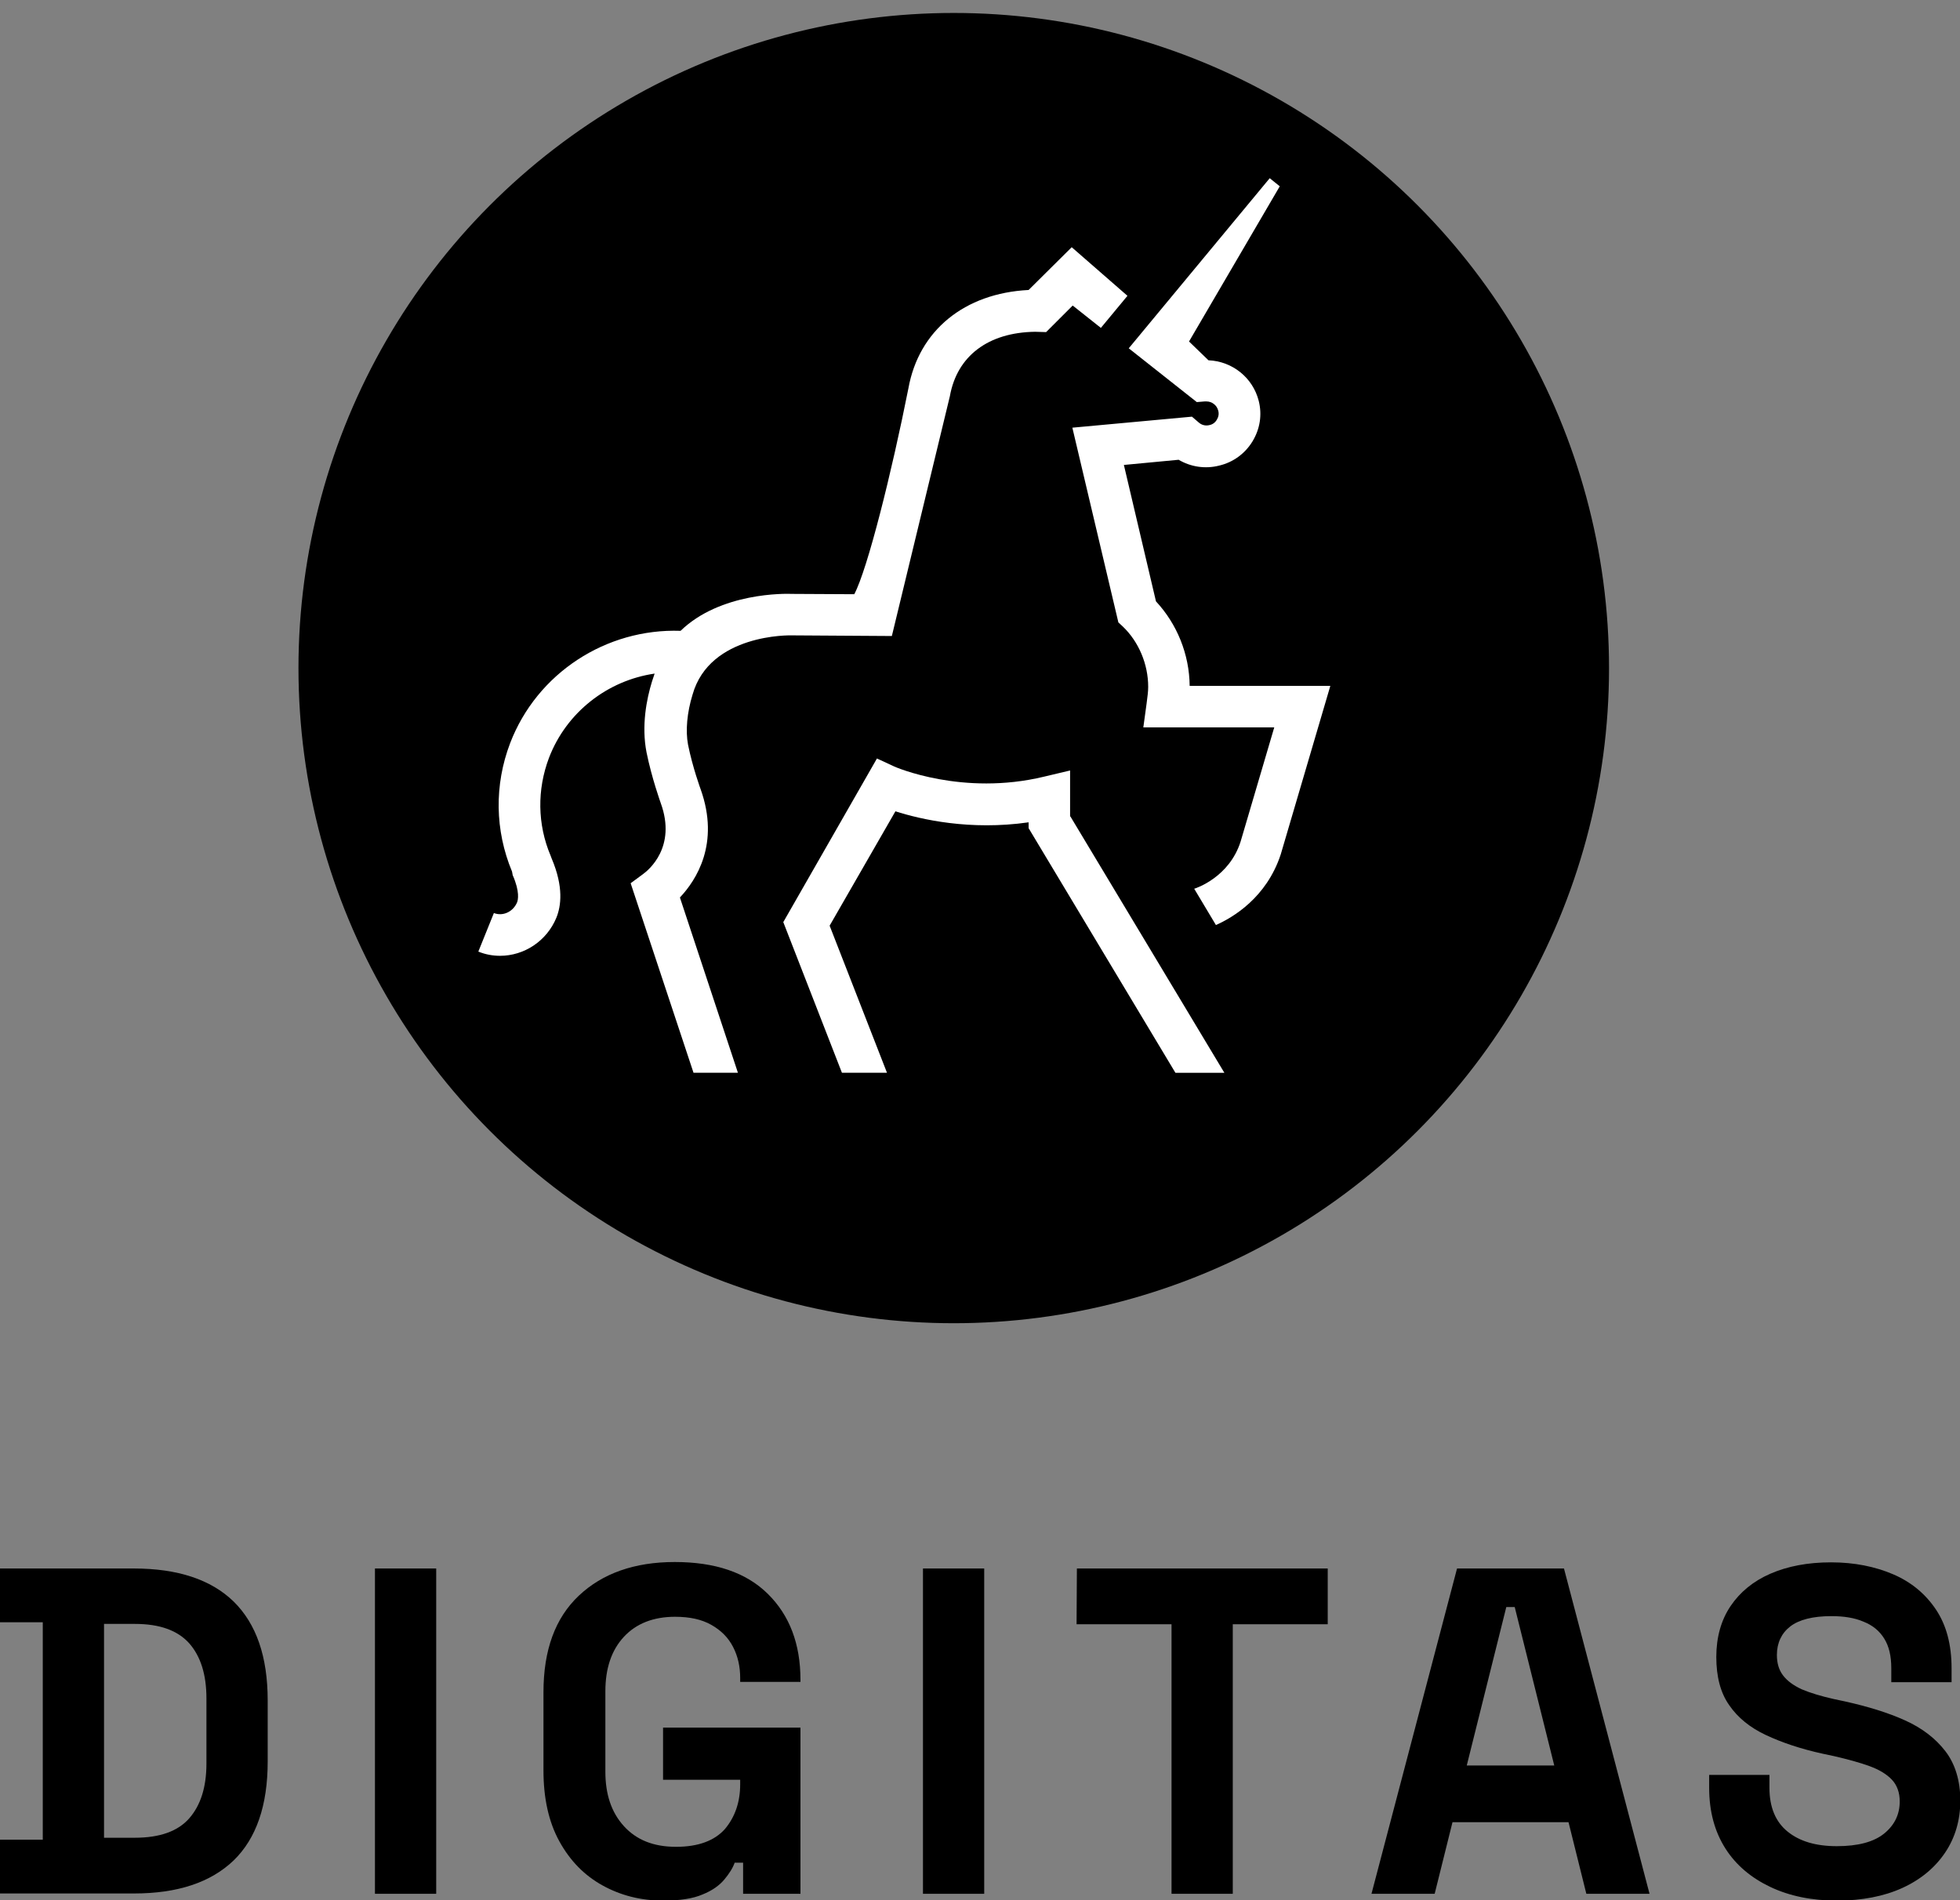 <?xml version="1.0" encoding="utf-8"?>
<!-- Generator: Adobe Illustrator 28.3.0, SVG Export Plug-In . SVG Version: 6.00 Build 0)  -->
<svg version="1.1" id="Ebene_1" xmlns="http://www.w3.org/2000/svg" xmlns:xlink="http://www.w3.org/1999/xlink" x="0px" y="0px"
	 viewBox="0 0 604.8 586.5" style="enable-background:new 0 0 604.8 586.5;" xml:space="preserve">
<rect x="0" y="0" width="604.8" height="586.5" fill="#808080" stroke="none"/>
<style type="text/css">
	.st0{fill-rule:evenodd;clip-rule:evenodd;}
	.st1{fill:#FFFFFF;}
</style>
<g>
	<path d="M115.7,484.1h18.9v100.4h-18.9C115.7,584.5,115.7,484.1,115.7,484.1z"/>
	<path d="M208.2,482.1c-12.4,0-22.3,3.5-29.6,10.4s-10.9,16.8-10.9,29.8v24.1c0,8.6,1.6,15.9,4.9,21.9c3.3,6,7.7,10.5,13.3,13.6
		s11.8,4.7,18.7,4.7c5.2,0,9.2-0.6,12.2-1.9c3-1.2,5.2-2.8,6.7-4.6s2.6-3.5,3.2-5.2h2.6v9.6H247v-51.3h-42.4v16.1h23.8v1.4
		c0,5.5-1.6,10.1-4.7,13.8c-3.2,3.6-8.2,5.5-15.1,5.5s-12.2-2.1-16.1-6.4s-5.7-9.9-5.7-16.8V522c0-7.1,1.9-12.7,5.7-16.8
		c3.8-4.1,9.1-6.2,15.8-6.2c4.5,0,8.2,0.8,11.2,2.5s5.2,3.9,6.7,6.8s2.2,6.1,2.2,9.6v1.2H247v-0.6c0-11.2-3.4-20-10.1-26.6
		S220.6,482.1,208.2,482.1L208.2,482.1z"/>
	<path d="M284.8,484.1h18.9v100.4h-18.9V484.1z"/>
	<path d="M332.2,501.3h29.3v83.2h18.9v-83.2h29.3v-17.2h-77.4L332.2,501.3z"/>
	<path d="M449.6,484.1l-26.4,100.4h19.5l5.5-22.1H484l5.5,22.1H509l-26.4-100.4H449.6L449.6,484.1z M452.6,544.9l12.2-48.9h2.6
		l12.2,48.9H452.6z"/>
	<path d="M600.3,540.5c-3-3.9-7.1-7.1-12.4-9.5c-5.3-2.4-11.5-4.3-18.7-5.9l-3.3-0.7c-4-0.9-7.3-1.9-9.9-3c-2.6-1.2-4.5-2.6-5.8-4.3
		s-1.9-3.8-1.9-6.3c0-3.7,1.4-6.7,4.1-8.8s7-3.2,12.7-3.2c3.8,0,7.1,0.5,9.9,1.7c2.8,1.1,4.9,2.8,6.4,5.2s2.2,5.4,2.2,9.2v4.3h18.6
		v-4.3c0-7.3-1.6-13.3-4.8-18.1c-3.2-4.8-7.6-8.5-13.2-10.9s-12-3.7-19.2-3.7s-13.4,1.2-18.7,3.5s-9.4,5.7-12.3,10
		c-2.9,4.3-4.4,9.6-4.4,15.7c0,6.1,1.3,11.1,4,14.9c2.6,3.8,6.4,6.9,11.3,9.2c4.9,2.3,10.8,4.3,17.7,5.8l3.3,0.7c4.3,1,8,2,11,3.1
		s5.3,2.5,6.9,4.2c1.6,1.7,2.4,4,2.4,6.7c0,4-1.6,7.3-4.8,9.9c-3.2,2.6-8.1,3.9-14.6,3.9s-11.5-1.5-15.2-4.5s-5.6-7.5-5.6-13.5v-4
		h-18.6v4c0,7.3,1.7,13.5,5,18.7s8,9.1,13.9,11.9s12.8,4.2,20.5,4.2s14.5-1.3,20.2-3.9c5.7-2.6,10.1-6.3,13.2-10.9s4.7-10,4.7-16.1
		S603.3,544.4,600.3,540.5L600.3,540.5z"/>
	<path d="M72.1,494.3c-7-6.8-17.3-10.2-30.8-10.2H0v16.6h13.2v67.1H0v16.6h41.3c13.5,0,23.7-3.4,30.8-10.2c7-6.8,10.5-17,10.5-30.5
		v-18.9C82.6,511.3,79.1,501.2,72.1,494.3L72.1,494.3z M63.7,544.3c0,7.3-1.8,12.9-5.3,16.9s-9.1,6-16.8,6h-9.5v-66h9.5
		c7.7,0,13.2,2,16.8,6c3.5,4,5.3,9.6,5.3,17V544.3z"/>
</g>
<circle class="st0" cx="294.3" cy="206.2" r="202.2"/>
<g>
	<path class="st1" d="M330.3,252l47.5,79.1h-15.1l-45.3-75.5v-1.8c-18.1,2.6-33.3-0.9-41.1-3.4L256,285.7l17.7,45.4h-13.9
		l-18.1-46.5l28.9-50.5l5.4,2.5c0.2,0.1,21,9.2,46.2,3.1l8-1.9V252z"/>
	<path class="st1" d="M213.7,214.4c-1.7,5.5-2.2,11.1-1.4,15.4c1.4,7,3.9,13.8,3.9,13.8c6,16.8-1.4,28.1-6.4,33.4l17.9,54.1H214
		l-19.4-58.5l3.8-2.8c1.8-1.3,10.4-8.4,5.5-21.9c-0.1-0.3-2.8-7.8-4.4-15.7c-1.6-8.2,0-16.4,1.7-21.9l0.8-2.4
		c-14.5,2.1-27.2,11.9-32.6,26c-3.7,9.8-3.6,20.5,0.5,30.2l0.3,0.8c3.8,8.9,2.9,14.8,1.5,18.3c-3,7.3-10,11.8-17.4,11.8
		c-2.2,0-4.5-0.4-6.7-1.3l4.8-11.9c2.8,1.1,6-0.4,7.2-3.4c0.2-0.6,0.9-3.1-1.4-8.3L158,269c-5.3-12.7-5.5-26.7-0.6-39.6
		c8.3-21.7,29.7-35.5,52.6-34.7c12.3-11.9,32.3-11.5,34.5-11.4l19.1,0.1c4.1-7.7,11.6-37.8,16.7-63.5c3.2-17.9,17.3-29.4,37.1-30.4
		l13.3-13.2l17.2,15l-8.2,9.9l-8.7-6.9l-8.2,8.2l-3.4-0.1c-14.5,0.2-24.1,7.5-26.3,19.9l-17.9,74l-31.1-0.2
		C244,196.1,219,195.5,213.7,214.4z"/>
	<path class="st1" d="M372.9,111.2c7.4,0.3,13.7,5.4,15.5,12.5c1.1,4.3,0.4,8.7-1.9,12.5c-2.3,3.8-6,6.5-10.3,7.5
		c-4.3,1.1-8.8,0.4-12.5-1.8l-16.9,1.6l9.9,42.1c6.5,7,10.3,16.3,10.4,26.1h43.4l-15.3,52c-4.4,13.4-14.8,19.5-20,21.8l-6.7-11.2
		c0.7-0.2,10.8-3.6,14.3-14.5l10.4-35.3h-40.4l1-7.3c0.3-2.4,0.5-3.7,0.5-5.2c0-7-2.9-13.9-7.8-18.6l-1.4-1.3l-14.2-60.1l36.9-3.4
		l2.1,1.8c0.9,0.8,2.1,1.1,3.3,0.8c1-0.2,1.8-0.8,2.3-1.7c0.5-0.8,0.7-1.8,0.4-2.8c-0.4-1.6-1.9-2.8-3.6-2.8l-0.2,0
		c-0.2,0-0.4,0-0.4,0l-2.4,0.2l-21-16.6L391.8,55l3.1,2.5l-28,47.9L372.9,111.2z"/>
</g>
</svg>
